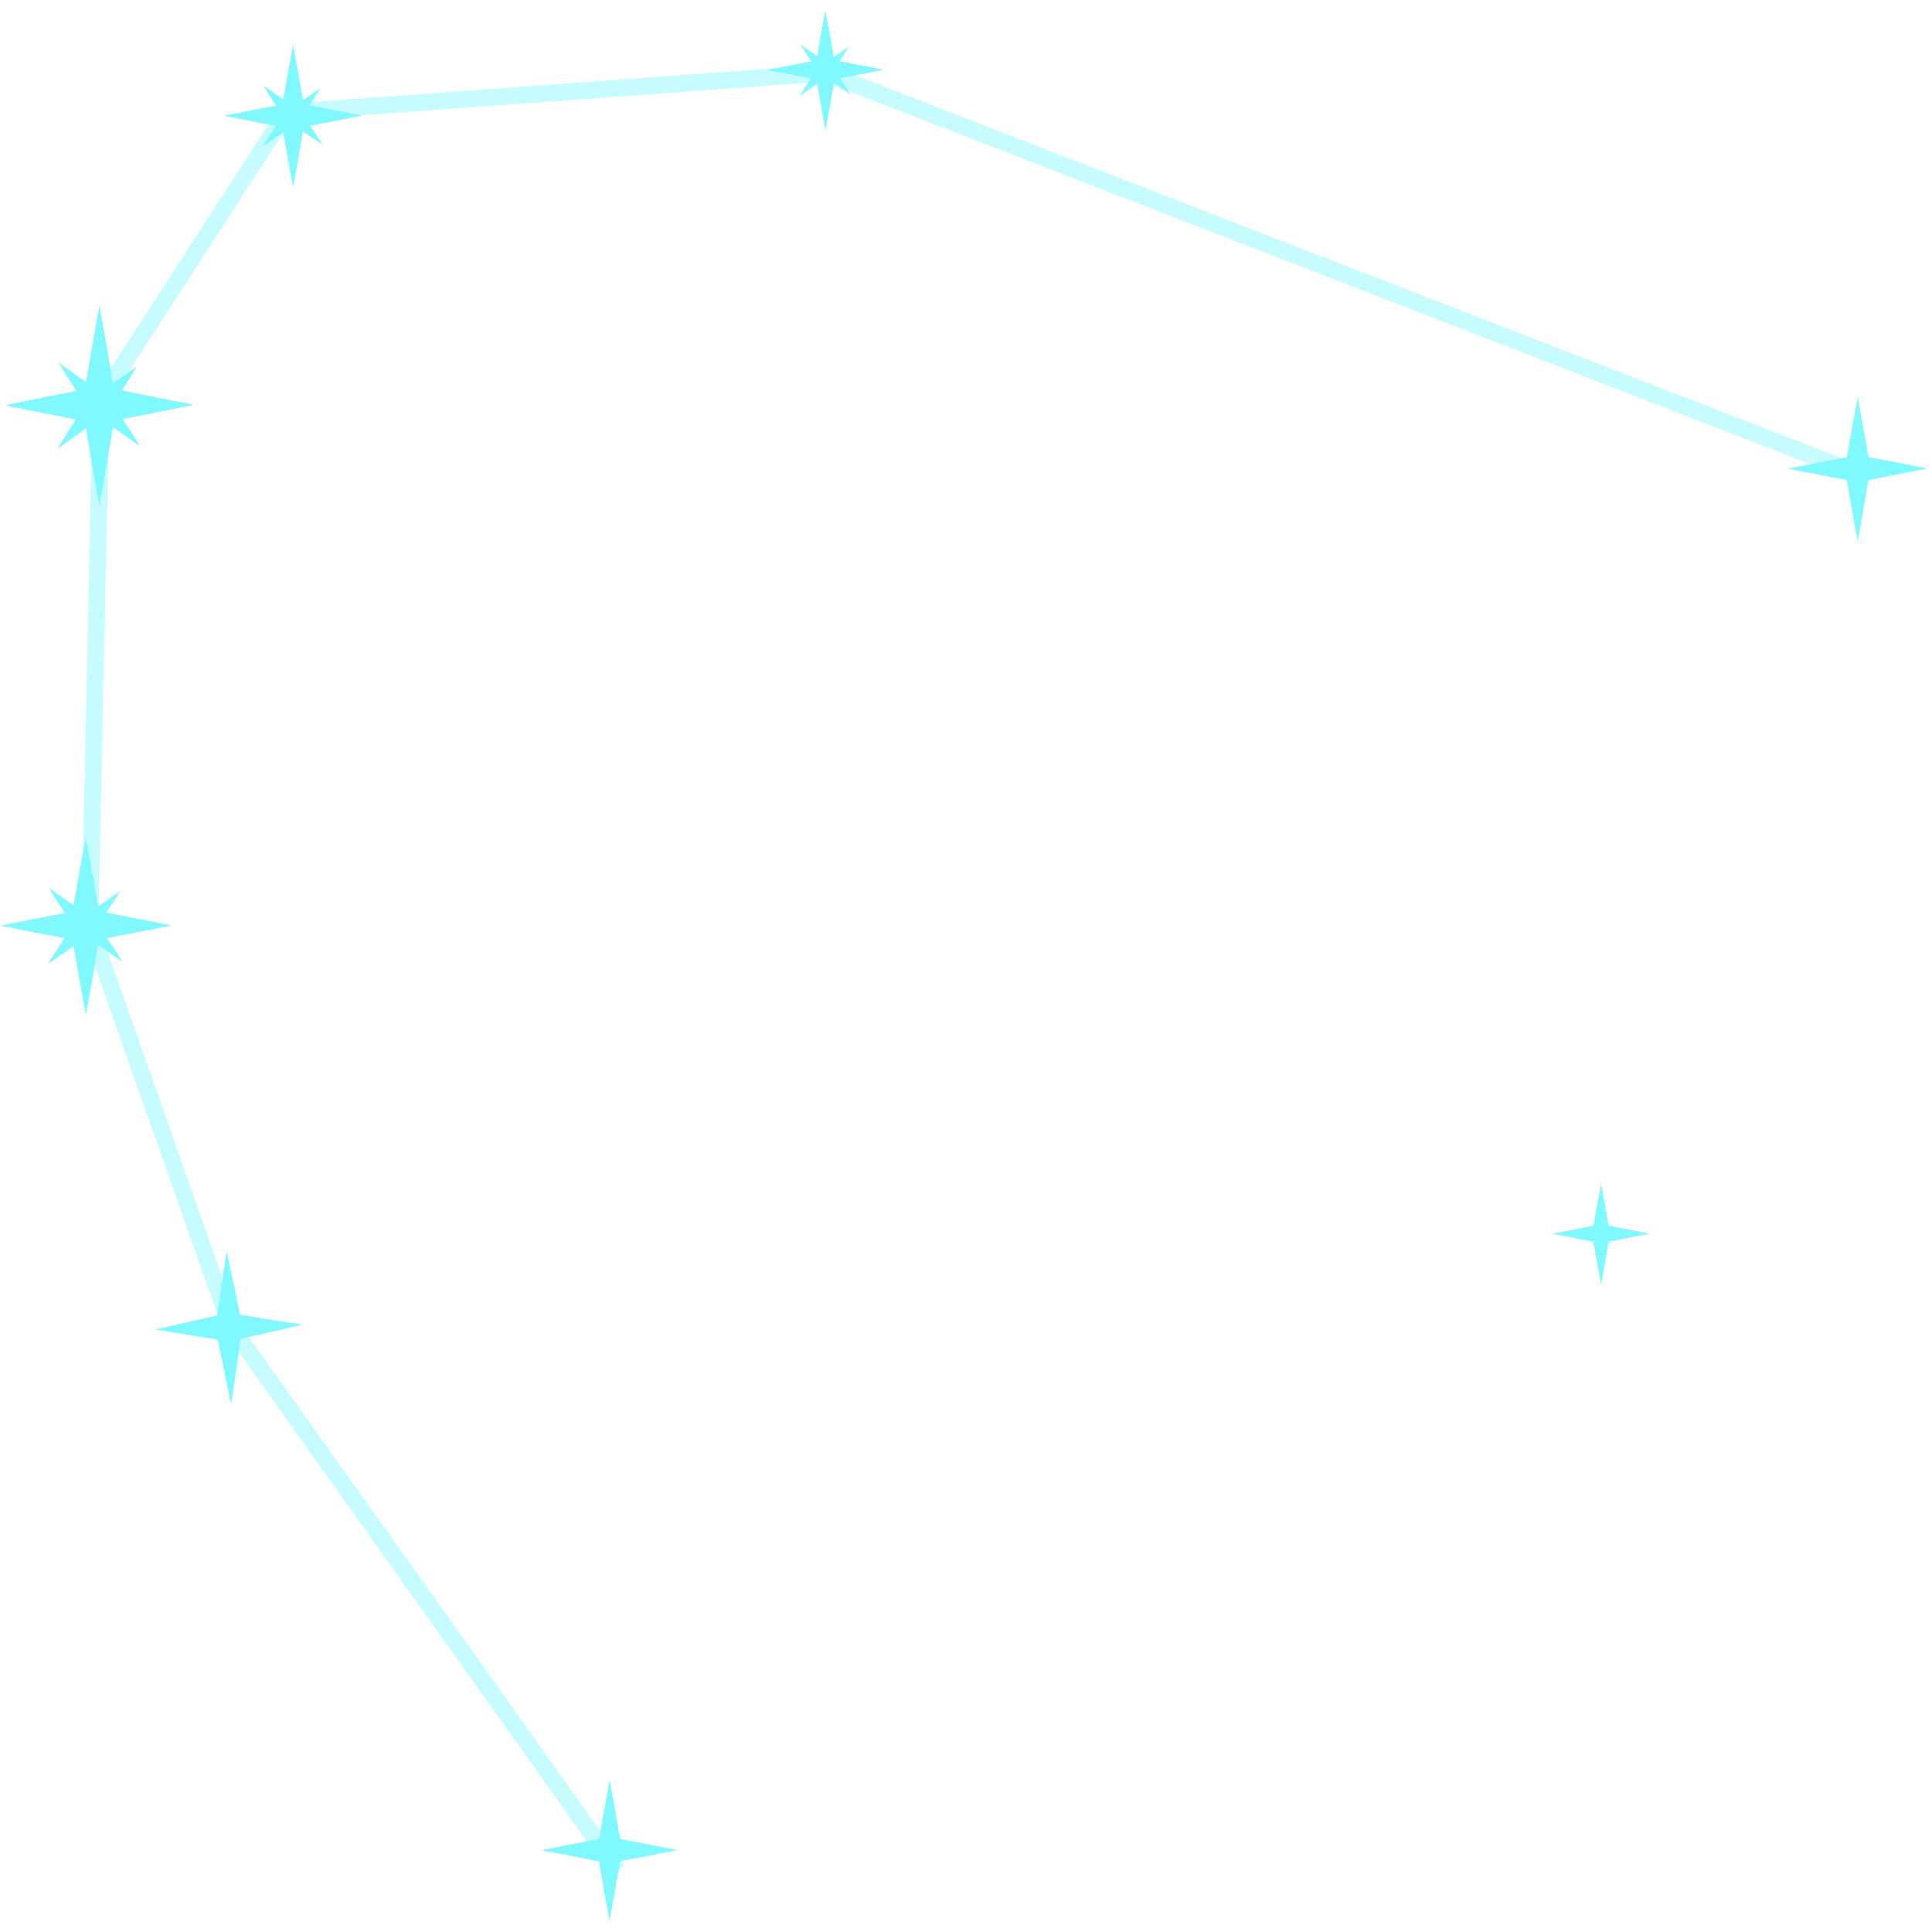 <svg width="172" height="172" viewBox="0 0 172 172" fill="none" xmlns="http://www.w3.org/2000/svg">
<path opacity="0.43" d="M165 42L73.5 6.5L25.5 10L9 35.5L8 82.5L20.5 118L55 166.5" stroke="#7FF9FF" stroke-width="1.5" stroke-linejoin="round"/>
<path d="M0.776 36.153C2.765 36.558 4.761 36.949 6.75 37.346C6.689 37.441 6.628 37.535 6.568 37.63C6.534 37.684 6.493 37.737 6.46 37.798C6.439 37.825 6.426 37.852 6.406 37.886C6.406 37.886 6.372 37.933 6.359 37.96C6.359 37.96 6.352 37.974 6.345 37.98C6.338 37.994 6.325 38.007 6.318 38.028C6.318 38.028 6.318 38.041 6.311 38.041C6.311 38.041 6.311 38.041 6.311 38.048C6.311 38.048 6.311 38.048 6.305 38.054C5.893 38.695 5.482 39.342 5.091 39.989C5.947 39.376 6.804 38.762 7.646 38.129C8.044 40.448 8.429 42.774 8.847 45.087C9.265 42.74 9.656 40.387 10.06 38.034C10.863 38.601 11.665 39.167 12.474 39.72C12.434 39.659 12.393 39.592 12.353 39.531C12.353 39.531 12.346 39.518 12.339 39.511C12.306 39.457 12.272 39.403 12.238 39.349C12.238 39.349 12.198 39.288 12.184 39.261C12.144 39.201 12.11 39.14 12.069 39.079C11.989 38.951 11.901 38.816 11.82 38.688C11.631 38.398 11.443 38.108 11.254 37.818C11.146 37.65 11.031 37.481 10.923 37.313C13.027 36.888 15.137 36.477 17.241 36.045C15.11 35.614 12.98 35.189 10.849 34.764C10.863 34.737 10.883 34.717 10.896 34.69C10.896 34.69 10.903 34.676 10.91 34.67C10.916 34.656 10.93 34.636 10.937 34.623C10.937 34.623 10.937 34.616 10.95 34.609C10.95 34.609 10.95 34.609 10.95 34.602C10.95 34.602 10.95 34.602 10.957 34.596C11.355 33.975 11.753 33.348 12.144 32.714C12.157 32.687 12.177 32.66 12.191 32.633C11.476 33.119 10.768 33.625 10.06 34.124C9.669 31.811 9.271 29.498 8.847 27.199C8.429 29.471 8.044 31.743 7.653 34.022C6.844 33.429 6.028 32.849 5.212 32.263C5.691 33.065 6.19 33.847 6.689 34.629C6.689 34.629 6.702 34.65 6.702 34.656C6.716 34.676 6.729 34.697 6.743 34.717C6.743 34.724 6.75 34.73 6.756 34.737C6.756 34.737 6.783 34.784 6.797 34.804C4.68 35.229 2.563 35.641 0.452 36.072C0.567 36.092 0.675 36.119 0.789 36.14L0.776 36.153Z" fill="#7FF9FF"/>
<path d="M14.726 82.501C14.914 82.461 15.103 82.427 15.285 82.386C13.35 82.002 11.408 81.631 9.473 81.254C9.487 81.234 9.5 81.213 9.514 81.186C9.514 81.186 9.52 81.173 9.527 81.166C9.534 81.153 9.547 81.139 9.554 81.126C9.554 81.126 9.554 81.119 9.561 81.112C9.561 81.112 9.561 81.112 9.561 81.105C9.561 81.105 9.561 81.105 9.561 81.099C9.925 80.546 10.289 79.993 10.64 79.433C10.653 79.413 10.667 79.386 10.68 79.366C10.026 79.797 9.386 80.236 8.738 80.681C8.381 78.638 8.024 76.595 7.633 74.558C7.255 76.561 6.898 78.577 6.547 80.586C5.812 80.067 5.07 79.548 4.329 79.035C4.76 79.743 5.219 80.438 5.67 81.132C5.67 81.132 5.677 81.146 5.684 81.153C5.697 81.173 5.711 81.186 5.718 81.207C5.718 81.207 5.724 81.22 5.731 81.227C5.731 81.227 5.758 81.267 5.772 81.287C3.85 81.658 1.922 82.029 0 82.407C1.908 82.784 3.823 83.155 5.738 83.526C5.684 83.607 5.63 83.695 5.569 83.775C5.536 83.823 5.502 83.877 5.475 83.924C5.461 83.951 5.441 83.971 5.421 84.005C5.421 84.005 5.394 84.045 5.381 84.072C5.381 84.072 5.374 84.086 5.367 84.092C5.36 84.106 5.347 84.119 5.34 84.133C5.34 84.133 5.34 84.14 5.333 84.146C5.333 84.146 5.333 84.146 5.333 84.153C5.333 84.153 5.333 84.153 5.333 84.16C4.956 84.726 4.585 85.293 4.228 85.866C5.01 85.32 5.785 84.78 6.554 84.221C6.911 86.27 7.262 88.32 7.646 90.37C8.03 88.293 8.388 86.216 8.745 84.14C9.473 84.638 10.201 85.144 10.943 85.63C10.909 85.576 10.869 85.522 10.835 85.468C10.835 85.468 10.829 85.454 10.822 85.454C10.788 85.407 10.761 85.36 10.727 85.313C10.727 85.313 10.694 85.259 10.673 85.239C10.64 85.185 10.606 85.131 10.566 85.077C10.545 85.05 10.532 85.023 10.512 84.996C10.451 84.908 10.397 84.821 10.336 84.733C10.168 84.477 9.992 84.221 9.824 83.964C9.723 83.816 9.622 83.668 9.52 83.519C11.246 83.182 12.979 82.852 14.705 82.508L14.726 82.501Z" fill="#7FF9FF"/>
<path d="M31.986 10.235C30.51 9.945 29.04 9.662 27.563 9.378C27.577 9.358 27.584 9.345 27.597 9.325C27.597 9.325 27.597 9.318 27.604 9.311C27.604 9.298 27.617 9.291 27.624 9.277C27.624 9.277 27.624 9.271 27.631 9.264C27.631 9.264 27.631 9.264 27.631 9.257C27.927 8.812 28.217 8.367 28.501 7.922C28.514 7.902 28.521 7.882 28.534 7.868C28.008 8.212 27.496 8.569 26.977 8.927C26.694 7.282 26.404 5.643 26.087 4.005C25.783 5.616 25.5 7.234 25.217 8.853C24.624 8.434 24.03 8.016 23.43 7.605C23.781 8.172 24.145 8.731 24.509 9.291C24.509 9.291 24.516 9.304 24.523 9.311C24.529 9.324 24.543 9.338 24.549 9.351C24.549 9.351 24.549 9.358 24.556 9.365C24.556 9.365 24.576 9.392 24.583 9.405C23.039 9.702 21.488 9.999 19.944 10.309C21.482 10.612 23.019 10.909 24.556 11.206C24.509 11.273 24.469 11.341 24.421 11.408C24.394 11.448 24.367 11.489 24.34 11.529C24.327 11.55 24.314 11.57 24.3 11.59C24.3 11.59 24.28 11.624 24.266 11.644C24.266 11.644 24.266 11.651 24.26 11.657C24.253 11.671 24.246 11.678 24.239 11.691C24.239 11.691 24.239 11.698 24.233 11.705C24.233 11.705 24.233 11.705 24.233 11.711C23.929 12.163 23.633 12.622 23.343 13.087C23.97 12.649 24.597 12.217 25.217 11.765C25.507 13.411 25.79 15.062 26.093 16.708C26.397 15.042 26.687 13.37 26.977 11.698C27.563 12.102 28.15 12.5 28.743 12.898C28.716 12.858 28.683 12.81 28.656 12.763C28.656 12.763 28.656 12.757 28.649 12.75C28.622 12.709 28.602 12.675 28.575 12.635C28.575 12.635 28.548 12.595 28.534 12.574C28.507 12.534 28.48 12.487 28.453 12.446C28.393 12.352 28.332 12.258 28.271 12.17C28.137 11.961 27.995 11.758 27.86 11.55C27.779 11.428 27.698 11.314 27.617 11.192C29.155 10.896 30.699 10.599 32.236 10.289C32.155 10.275 32.067 10.255 31.986 10.242V10.235Z" fill="#7FF9FF"/>
<path d="M78.463 6.169C77.222 5.926 75.982 5.684 74.734 5.448C74.741 5.434 74.754 5.421 74.761 5.4C74.761 5.4 74.761 5.394 74.768 5.387C74.768 5.38 74.781 5.367 74.788 5.36C74.788 5.36 74.788 5.36 74.788 5.353C75.038 4.982 75.28 4.605 75.516 4.227C75.523 4.214 75.537 4.193 75.543 4.18C75.105 4.47 74.667 4.773 74.228 5.07C73.986 3.688 73.743 2.306 73.48 0.923C73.224 2.279 72.981 3.641 72.745 5.003C72.246 4.652 71.74 4.301 71.242 3.951C71.538 4.429 71.842 4.901 72.152 5.367C72.152 5.367 72.152 5.373 72.159 5.38C72.165 5.394 72.172 5.407 72.186 5.414C72.186 5.414 72.186 5.421 72.192 5.427C72.192 5.427 72.213 5.454 72.219 5.468C70.918 5.717 69.61 5.967 68.309 6.23C69.603 6.486 70.898 6.735 72.192 6.985C72.152 7.039 72.118 7.1 72.078 7.153C72.057 7.187 72.031 7.221 72.01 7.255C71.997 7.268 71.99 7.288 71.977 7.309C71.977 7.309 71.956 7.335 71.95 7.356C71.95 7.356 71.95 7.362 71.943 7.369C71.943 7.376 71.929 7.389 71.923 7.396C71.923 7.396 71.923 7.396 71.923 7.403C71.666 7.787 71.417 8.172 71.174 8.563C71.7 8.199 72.233 7.828 72.752 7.45C72.995 8.839 73.231 10.228 73.494 11.617C73.75 10.215 73.993 8.805 74.242 7.396C74.734 7.733 75.226 8.077 75.732 8.408C75.705 8.374 75.685 8.333 75.658 8.3C75.658 8.3 75.658 8.293 75.651 8.286C75.631 8.252 75.611 8.219 75.591 8.192C75.591 8.192 75.57 8.158 75.557 8.138C75.53 8.104 75.51 8.064 75.483 8.03C75.469 8.01 75.456 7.99 75.449 7.976C75.408 7.915 75.368 7.855 75.328 7.794C75.213 7.619 75.098 7.45 74.977 7.275C74.909 7.174 74.842 7.073 74.775 6.971C76.069 6.722 77.371 6.472 78.665 6.216C78.598 6.203 78.523 6.189 78.456 6.176L78.463 6.169Z" fill="#7FF9FF"/>
<path d="M146.704 109.795C145.538 109.566 144.371 109.343 143.212 109.114C142.996 107.86 142.773 106.606 142.537 105.358C142.301 106.612 142.079 107.866 141.863 109.121C140.636 109.357 139.409 109.593 138.188 109.835C139.409 110.078 140.636 110.314 141.856 110.55C142.079 111.831 142.295 113.112 142.537 114.387C142.773 113.105 142.989 111.824 143.218 110.543C144.439 110.307 145.666 110.071 146.886 109.829C146.826 109.815 146.765 109.808 146.711 109.795H146.704Z" fill="#7FF9FF"/>
<path d="M171.517 41.695C169.791 41.352 168.064 41.021 166.345 40.691C166.035 38.904 165.718 37.117 165.381 35.344C165.044 37.131 164.734 38.917 164.424 40.704C162.677 41.041 160.931 41.379 159.185 41.722C160.924 42.066 162.67 42.403 164.41 42.74C164.734 44.561 165.037 46.388 165.381 48.202C165.718 46.382 166.028 44.554 166.345 42.734C168.085 42.397 169.831 42.066 171.571 41.716C171.55 41.716 171.53 41.709 171.51 41.702L171.517 41.695Z" fill="#7FF9FF"/>
<path d="M26.667 117.906C24.9 117.616 23.134 117.333 21.367 117.043C20.983 115.162 20.592 113.288 20.174 111.413C19.877 113.308 19.601 115.209 19.331 117.111C17.497 117.522 15.656 117.933 13.822 118.358C15.677 118.668 17.531 118.965 19.385 119.261C19.783 121.176 20.167 123.098 20.585 125.006C20.882 123.071 21.151 121.129 21.428 119.187C23.262 118.776 25.096 118.365 26.923 117.94C26.835 117.926 26.741 117.913 26.653 117.893L26.667 117.906Z" fill="#7FF9FF"/>
<path d="M60.069 164.659C58.451 164.342 56.826 164.025 55.208 163.715C54.904 161.969 54.601 160.229 54.271 158.489C53.94 160.229 53.637 161.975 53.334 163.722C51.628 164.052 49.922 164.376 48.223 164.713C49.922 165.05 51.628 165.373 53.327 165.704C53.637 167.484 53.94 169.264 54.271 171.037C54.594 169.257 54.904 167.477 55.215 165.697C56.914 165.367 58.62 165.043 60.319 164.706C60.238 164.692 60.157 164.672 60.069 164.659Z" fill="#7FF9FF"/>
</svg>
